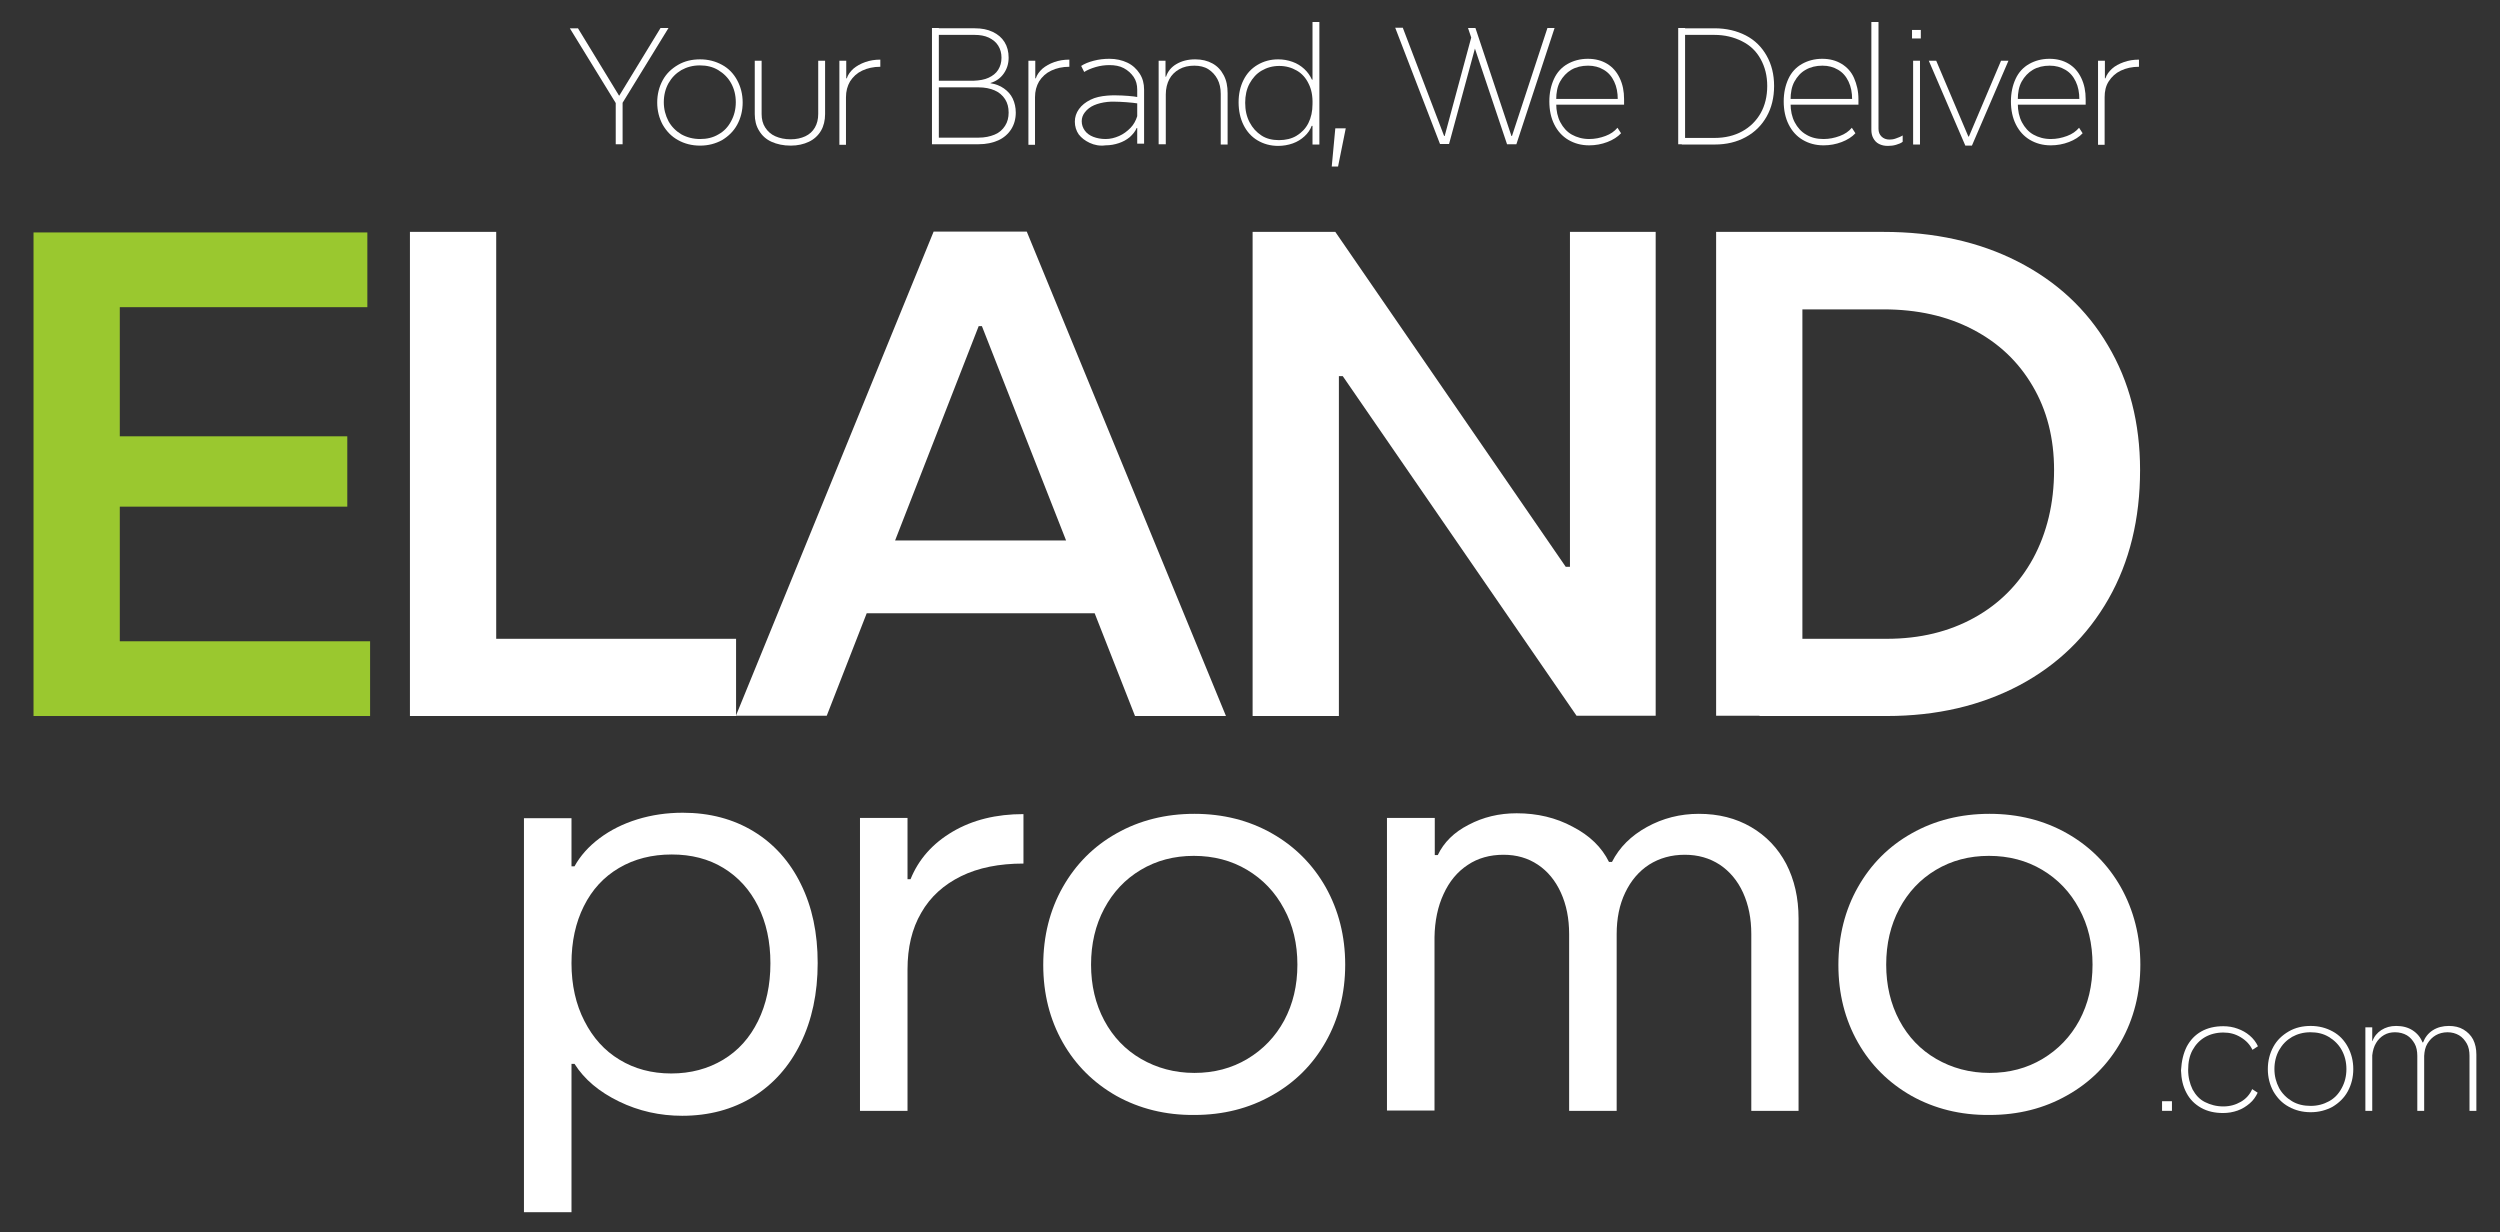 <?xml version="1.0" encoding="UTF-8"?>
<svg xmlns="http://www.w3.org/2000/svg" xmlns:xlink="http://www.w3.org/1999/xlink" version="1.1" id="图层_1" x="0px" y="0px" viewBox="0 0 909.9 448.4" style="enable-background:new 0 0 909.9 448.4;" xml:space="preserve">
<rect x="0" y="0" width="909.9" height="448.4" fill="#333333" stroke="none"/>
<style type="text/css">
	.st0{fill:#9AC82F;}
	.st1{fill:#FFFFFF;}
</style>
<g>
	<path class="st0" d="M12.2,84.6h121.5v27.2H43.6v47h82.8v25.6H43.6v49h91.1v27.2H12.2V84.6z"></path>
	<path class="st1" d="M180.6,84.4v148.1h87.3v28.1H149.2V84.4H180.6z"></path>
	<path class="st1" d="M267.8,260.6l72-176.3h21.6l0.5,34.4h-5.7l-55.3,141.8H267.8z M397,196.7l10.3,26.5H306.8l10-26.5H397z    M357.1,118l-0.4-33.7h17l72.5,176.3h-33.1L357.1,118z"></path>
	<path class="st1" d="M455.9,84.4H486l94.6,137.5l-17-15.6h7.8V84.4h31.2v176.1h-28.8L475.7,118l21.2,18.9h-9.6v123.7h-31.4V84.4z"></path>
	<path class="st1" d="M624.6,84.4H656v176.1h-31.4V84.4z M718.6,224.8c9.2-5.1,16.3-12.3,21.4-21.6c5-9.3,7.6-20,7.6-32.1   c0-11.6-2.6-21.8-7.8-30.6c-5.2-8.9-12.4-15.7-21.8-20.6c-9.4-4.9-20.2-7.3-32.5-7.3h-45V84.4h45c18.5,0,34.8,3.6,48.9,10.8   c14.1,7.2,25.1,17.4,32.8,30.5c7.8,13.1,11.7,28.2,11.7,45.4c0,17.7-3.8,33.4-11.5,46.9c-7.7,13.5-18.5,24-32.4,31.4   c-14,7.4-30,11.2-48.3,11.2h-46.3v-28.1h46.3C698.8,232.5,709.4,229.9,718.6,224.8z"></path>
</g>
<g>
	<path class="st1" d="M291.4,379.7c-4.1,8.4-9.9,14.9-17.3,19.5c-7.5,4.6-16.1,6.9-25.8,6.9c-8.1,0-15.8-1.7-23-5.2   c-7.2-3.5-12.6-8-16.2-13.7H208v54h-17.3V297.8H208v17.5h1.1c2.1-3.8,5.1-7.2,9.1-10.2s8.6-5.3,13.8-6.9c5.2-1.6,10.7-2.4,16.5-2.4   c9.8,0,18.4,2.3,25.8,6.8c7.4,4.5,13.2,11,17.2,19.2c4.1,8.3,6.1,17.8,6.1,28.7C297.6,361.6,295.5,371.3,291.4,379.7z M212.7,371.6   c3.1,6.1,7.3,10.8,12.8,14.1c5.4,3.3,11.7,5,18.8,5c7.1,0,13.4-1.7,18.9-5c5.5-3.3,9.7-8,12.7-14.1c3-6.1,4.5-13.1,4.5-21   c0-7.9-1.5-14.8-4.5-20.8c-3-6-7.2-10.6-12.6-13.9c-5.4-3.3-11.7-4.9-18.8-4.9c-7.2,0-13.6,1.6-19.2,4.9s-9.8,7.9-12.8,13.9   c-3,6-4.5,12.9-4.5,20.8C208,358.5,209.6,365.6,212.7,371.6z"></path>
	<path class="st1" d="M313,404.3V297.7h17.3V320h1.1c2.9-7.2,8-13,15.3-17.3c7.3-4.3,15.9-6.4,25.8-6.4v18c-8.8,0-16.4,1.5-22.7,4.6   c-6.3,3.1-11.2,7.5-14.5,13.3c-3.4,5.8-5,12.7-5,20.7v51.4H313z"></path>
	<path class="st1" d="M406.4,398.9c-8.3-4.7-14.9-11.2-19.6-19.5c-4.7-8.3-7.1-17.7-7.1-28.2c0-10.5,2.4-20,7.1-28.3   c4.7-8.3,11.2-14.9,19.6-19.6c8.3-4.7,17.8-7.1,28.3-7.1c10.5,0,19.9,2.4,28.2,7.1c8.3,4.7,14.9,11.3,19.6,19.6   c4.7,8.4,7.1,17.8,7.1,28.2s-2.4,19.8-7.1,28.1s-11.2,14.8-19.6,19.5c-8.3,4.7-17.7,7.1-28.2,7.1   C424.2,405.9,414.7,403.5,406.4,398.9z M454,385.4c5.7-3.4,10.2-8.1,13.4-14c3.2-6,4.8-12.7,4.8-20.3c0-7.6-1.6-14.4-4.9-20.4   c-3.2-6-7.7-10.7-13.4-14.1c-5.7-3.4-12.2-5.1-19.4-5.1c-7.2,0-13.6,1.7-19.3,5.1c-5.7,3.4-10.1,8.1-13.3,14.1   c-3.2,6-4.8,12.8-4.8,20.4c0,7.5,1.6,14.3,4.8,20.3c3.2,6,7.7,10.7,13.4,14s12.2,5.1,19.4,5.1S448.3,388.8,454,385.4z"></path>
	<path class="st1" d="M504.9,297.7h17.3v13.5h1.1c2.2-4.6,5.9-8.3,11.2-11c5.3-2.8,11.1-4.2,17.5-4.2c7.5,0,14.3,1.6,20.4,4.9   c6.2,3.2,10.6,7.5,13.2,12.8h1.1c2.7-5.3,6.9-9.5,12.7-12.7c5.8-3.2,12.1-4.8,18.9-4.8c7.2,0,13.5,1.6,19,4.8   c5.5,3.2,9.8,7.7,12.8,13.4c3,5.8,4.5,12.4,4.5,19.9v70h-17.2v-64.3c0-5.7-1-10.7-3-15.1c-2-4.4-4.9-7.8-8.5-10.2   c-3.7-2.4-7.9-3.6-12.7-3.6c-4.9,0-9.2,1.2-13,3.6c-3.7,2.4-6.6,5.8-8.7,10.2c-2.1,4.4-3.1,9.4-3.1,15.1v64.3h-17.3v-64.3   c0-5.7-1-10.7-3-15.1c-2-4.4-4.8-7.8-8.4-10.2c-3.6-2.4-7.7-3.6-12.5-3.6c-4.9,0-9.3,1.2-13,3.7c-3.8,2.5-6.7,6-8.8,10.6   c-2.1,4.5-3.2,9.8-3.3,15.7v63.1h-17.3V297.7z"></path>
	<path class="st1" d="M695.8,398.9c-8.3-4.7-14.9-11.2-19.6-19.5c-4.7-8.3-7.1-17.7-7.1-28.2c0-10.5,2.4-20,7.1-28.3   c4.7-8.3,11.2-14.9,19.6-19.6c8.3-4.7,17.8-7.1,28.3-7.1c10.5,0,19.9,2.4,28.2,7.1c8.3,4.7,14.9,11.3,19.6,19.6   c4.7,8.4,7.1,17.8,7.1,28.2s-2.4,19.8-7.1,28.1s-11.2,14.8-19.6,19.5c-8.3,4.7-17.7,7.1-28.2,7.1   C713.5,405.9,704.1,403.5,695.8,398.9z M743.4,385.4c5.7-3.4,10.2-8.1,13.4-14c3.2-6,4.8-12.7,4.8-20.3c0-7.6-1.6-14.4-4.9-20.4   c-3.2-6-7.7-10.7-13.4-14.1c-5.7-3.4-12.2-5.1-19.4-5.1c-7.2,0-13.6,1.7-19.3,5.1c-5.7,3.4-10.1,8.1-13.3,14.1   c-3.2,6-4.8,12.8-4.8,20.4c0,7.5,1.6,14.3,4.8,20.3c3.2,6,7.7,10.7,13.4,14s12.2,5.1,19.4,5.1S737.7,388.8,743.4,385.4z"></path>
	<path class="st1" d="M790.5,400.8v3.5h-3.6l0-3.5H790.5z"></path>
	<path class="st1" d="M795.9,380.9c1.3-2.4,3-4.2,5.3-5.5c2.3-1.3,5-1.9,8-1.9c1.8,0,3.6,0.3,5.2,0.9c1.7,0.6,3.1,1.4,4.4,2.5   c1.3,1.1,2.3,2.4,3,3.9l-2,1.3c-0.9-1.9-2.3-3.4-4.3-4.6s-4-1.7-6.3-1.7c-2.5,0-4.8,0.6-6.7,1.7c-1.9,1.1-3.4,2.7-4.5,4.7   s-1.6,4.4-1.6,7.2c0,2.7,0.6,5,1.6,7.1c1.1,2,2.5,3.6,4.5,4.6s4.2,1.6,6.7,1.6c2.4,0,4.5-0.6,6.4-1.7s3.3-2.7,4.1-4.6l2,1.3   c-0.7,1.5-1.6,2.8-2.9,3.9s-2.7,2-4.4,2.6s-3.4,0.9-5.3,0.9c-3,0-5.7-0.6-8-1.9c-2.3-1.3-4.1-3.1-5.3-5.4c-1.3-2.4-1.9-5.1-2-8.2   C794,386.1,794.7,383.3,795.9,380.9z"></path>
	<path class="st1" d="M833,402.8c-2.4-1.3-4.2-3.2-5.6-5.6c-1.3-2.4-2-5.1-2-8.1s0.7-5.7,2-8.1c1.3-2.4,3.2-4.2,5.6-5.6s5.1-2,8-2   c3,0,5.6,0.7,8,2s4.2,3.2,5.5,5.6c1.3,2.4,2,5.1,2,8.1s-0.7,5.7-2,8.1c-1.3,2.4-3.2,4.2-5.5,5.6c-2.4,1.3-5,2-8,2   C838,404.8,835.3,404.1,833,402.8z M847.7,400.8c2-1.1,3.5-2.7,4.6-4.8c1.1-2,1.7-4.3,1.7-6.9c0-2.6-0.6-4.9-1.7-6.9   c-1.1-2-2.7-3.6-4.7-4.8c-2-1.2-4.2-1.7-6.7-1.7s-4.7,0.6-6.7,1.7c-2,1.2-3.5,2.7-4.7,4.8c-1.1,2-1.7,4.3-1.7,6.9   c0,2.5,0.6,4.8,1.7,6.9c1.1,2,2.7,3.6,4.7,4.8s4.3,1.7,6.8,1.7C843.5,402.5,845.7,401.9,847.7,400.8z"></path>
	<path class="st1" d="M860.9,373.9h2.5v5h0.1c0.6-1.7,1.7-3,3.2-4c1.6-1,3.3-1.5,5.4-1.5c2.3,0,4.3,0.5,6,1.6   c1.7,1.1,2.9,2.6,3.6,4.4h0.2c0.7-1.8,1.8-3.3,3.5-4.4c1.7-1.1,3.7-1.6,5.9-1.6c2,0,3.8,0.4,5.3,1.3s2.7,2.1,3.5,3.6   c0.8,1.6,1.2,3.4,1.2,5.5v20.5h-2.5v-20c0-1.7-0.3-3.3-1-4.5s-1.6-2.3-2.8-3s-2.6-1.1-4.2-1.1c-1.6,0-3.1,0.4-4.3,1.1s-2.2,1.7-3,3   s-1.1,2.8-1.2,4.5v20h-2.5v-20c0-1.7-0.3-3.3-1-4.5s-1.6-2.3-2.8-3s-2.7-1.1-4.3-1.1c-1.5,0-2.8,0.3-4,1c-1.2,0.7-2.2,1.7-2.9,2.9   c-0.8,1.3-1.2,2.8-1.4,4.5v20.2h-2.5V373.9z"></path>
</g>
<g>
	<path class="st1" d="M210.3,10.2l15,24.6h0.1l15-24.6h2.9l-16.7,27.2v15.1h-2.5V37.5l-16.7-27.2H210.3z"></path>
	<path class="st1" d="M246.8,51c-2.4-1.3-4.2-3.2-5.6-5.6c-1.3-2.4-2-5.1-2-8.1s0.7-5.7,2-8.1s3.2-4.2,5.6-5.6s5.1-2,8-2   c3,0,5.6,0.7,8,2c2.4,1.3,4.2,3.2,5.5,5.6c1.3,2.4,2,5.1,2,8.1s-0.7,5.7-2,8.1c-1.3,2.4-3.2,4.2-5.5,5.6c-2.4,1.3-5,2-8,2   C251.8,53,249.1,52.3,246.8,51z M261.5,48.9c2-1.1,3.5-2.7,4.6-4.8c1.1-2,1.7-4.3,1.7-6.9c0-2.6-0.6-4.9-1.7-6.9   c-1.1-2-2.7-3.6-4.7-4.8c-2-1.2-4.2-1.7-6.7-1.7c-2.5,0-4.7,0.6-6.7,1.7c-2,1.2-3.5,2.7-4.7,4.8c-1.1,2-1.7,4.3-1.7,6.9   c0,2.5,0.6,4.8,1.7,6.9c1.1,2,2.7,3.6,4.7,4.8c2,1.1,4.3,1.7,6.8,1.7C257.3,50.6,259.5,50.1,261.5,48.9z"></path>
	<path class="st1" d="M280.8,51.6c-2-0.9-3.5-2.3-4.5-4c-1.1-1.7-1.6-3.8-1.6-6.1V22.1h2.5v19.4c0,1.9,0.4,3.5,1.3,4.9   c0.9,1.4,2.1,2.5,3.7,3.2s3.4,1.1,5.6,1.1c2,0,3.8-0.4,5.3-1.1c1.5-0.7,2.7-1.8,3.5-3.2c0.8-1.4,1.2-3,1.2-4.9V22.1h2.5v19.4   c0,2.3-0.5,4.4-1.5,6.1c-1,1.7-2.5,3.1-4.4,4c-1.9,0.9-4.1,1.4-6.6,1.4C285.1,53,282.8,52.5,280.8,51.6z"></path>
	<path class="st1" d="M305.5,52.5V22.1h2.5v6.4h0.2c0.4-1.3,1.3-2.5,2.4-3.5c1.2-1,2.6-1.8,4.3-2.4c1.7-0.6,3.5-0.9,5.5-0.9v2.6   c-2.5,0-4.7,0.5-6.6,1.4c-1.9,0.9-3.3,2.2-4.4,3.9c-1,1.7-1.5,3.6-1.5,5.8v17.3H305.5z"></path>
	<path class="st1" d="M341.7,52.5h-2.5V10.2h2.5V52.5z M359.8,28.3c1.5-0.7,2.7-1.6,3.5-2.9c0.8-1.3,1.2-2.7,1.2-4.4   s-0.4-3.1-1.2-4.4c-0.8-1.3-2-2.2-3.4-2.9c-1.5-0.7-3.2-1-5.2-1h-13.9v-2.4h14c2.5,0,4.6,0.4,6.5,1.3c1.9,0.9,3.3,2.1,4.3,3.7   c1,1.6,1.5,3.5,1.5,5.7c0,2.2-0.6,4.1-1.8,5.8c-1.2,1.7-2.8,2.8-4.8,3.4v0.1c1.9,0.3,3.5,0.9,4.9,1.9c1.4,1,2.5,2.2,3.2,3.7   s1.1,3.2,1.1,5.1c0,2.3-0.6,4.4-1.7,6.1c-1.1,1.7-2.7,3.1-4.7,4s-4.4,1.4-7.1,1.4h-15.6v-2.4h15.6c2.2,0,4.1-0.4,5.8-1.1   c1.7-0.7,2.9-1.8,3.8-3.2c0.9-1.4,1.3-3,1.3-4.8c0-1.9-0.4-3.5-1.3-4.9c-0.9-1.4-2.2-2.5-3.8-3.2s-3.6-1.1-5.8-1.1h-15.6v-2.4h13.6   C356.5,29.3,358.3,29,359.8,28.3z"></path>
	<path class="st1" d="M374.3,52.5V22.1h2.5v6.4h0.2c0.4-1.3,1.3-2.5,2.4-3.5c1.2-1,2.6-1.8,4.3-2.4c1.7-0.6,3.5-0.9,5.5-0.9v2.6   c-2.5,0-4.7,0.5-6.6,1.4c-1.9,0.9-3.3,2.2-4.4,3.9c-1,1.7-1.5,3.6-1.5,5.8v17.3H374.3z"></path>
	<path class="st1" d="M396.6,52c-1.7-0.8-3-1.8-4-3.1c-0.9-1.3-1.4-2.9-1.4-4.6s0.5-3.2,1.5-4.6c1-1.4,2.4-2.5,4.2-3.4   s3.8-1.3,6.1-1.5c1-0.1,2-0.1,3-0.1c1.6,0,3.1,0.1,4.6,0.2c1.5,0.1,2.8,0.3,3.9,0.5v2.3c-1.4-0.2-2.9-0.4-4.5-0.5s-3.1-0.2-4.5-0.2   c-0.9,0-1.7,0-2.5,0.1c-1.8,0.2-3.4,0.6-4.8,1.2s-2.5,1.5-3.3,2.5c-0.8,1-1.2,2.1-1.2,3.3c0,1.3,0.4,2.4,1.1,3.4s1.8,1.8,3.1,2.3   s2.8,0.8,4.5,0.8c1.7,0,3.3-0.4,4.9-1.1c1.6-0.7,2.9-1.7,4.1-2.9s2-2.7,2.5-4.3v-9.7c0-1.7-0.4-3.3-1.3-4.6   c-0.9-1.3-2.1-2.4-3.6-3.2s-3.3-1.1-5.2-1.1c-1.6,0-3.3,0.2-5,0.7c-1.7,0.5-3.1,1.1-4.2,1.8l-1.1-2.2c1.2-0.8,2.7-1.4,4.6-1.9   c1.9-0.5,3.8-0.7,5.7-0.7c2.4,0,4.6,0.5,6.5,1.4s3.4,2.3,4.5,4c1.1,1.7,1.6,3.6,1.6,5.8v19.7h-2.5v-5.7h-0.2   c-0.5,1.2-1.4,2.3-2.5,3.3c-1.2,1-2.5,1.7-4,2.2c-1.5,0.5-3.1,0.8-4.8,0.8C400.3,53.2,398.3,52.8,396.6,52z"></path>
	<path class="st1" d="M424.2,52.5h-2.5V22.1h2.5v5.8h0.2c0.6-1.9,1.9-3.5,3.8-4.6c1.9-1.1,4.1-1.7,6.8-1.7c2.4,0,4.5,0.5,6.3,1.5   s3.1,2.4,4.1,4.3s1.4,4,1.4,6.5v18.7h-2.5V34.2c0-2.1-0.4-3.9-1.2-5.4s-1.9-2.7-3.3-3.6s-3.2-1.3-5.1-1.3c-2.1,0-3.9,0.4-5.5,1.3   s-2.8,2.1-3.6,3.6s-1.3,3.4-1.3,5.6V52.5z"></path>
	<path class="st1" d="M452.6,29.1c1.2-2.4,2.9-4.2,5.1-5.5s4.7-2,7.5-2c1.8,0,3.5,0.3,5.2,0.9s3.1,1.5,4.3,2.6s2.1,2.4,2.8,3.9h0.2   V8h2.5v44.6h-2.5v-6.8h-0.3c-0.5,1.4-1.4,2.7-2.6,3.8s-2.6,2-4.3,2.6s-3.5,0.9-5.3,0.9c-2.8,0-5.3-0.7-7.5-2s-3.9-3.2-5.1-5.6   s-1.8-5.2-1.8-8.3C450.8,34.2,451.4,31.5,452.6,29.1z M476.3,30.5c-1-2.1-2.4-3.7-4.3-4.8s-4-1.7-6.4-1.7s-4.5,0.6-6.4,1.7   s-3.3,2.7-4.4,4.7s-1.6,4.4-1.6,7c0,2.7,0.5,5,1.6,7.1s2.5,3.6,4.3,4.8s4,1.7,6.4,1.7c2.4,0,4.6-0.5,6.4-1.6s3.3-2.6,4.3-4.6   s1.5-4.3,1.5-6.9C477.8,34.9,477.3,32.5,476.3,30.5z"></path>
	<path class="st1" d="M489.8,46.7l-2.8,13.9h-2.3l1.3-13.9H489.8z"></path>
	<path class="st1" d="M510.6,10.2l15,39.3h0.2l9.9-36.7l2,1.6l-10.3,38h-3.3l-16.3-42.3H510.6z M537,10.2l13.1,39.3h0.2l12.9-39.3   h2.6l-13.9,42.3h-3.4l-14.2-42.3H537z"></path>
	<path class="st1" d="M589.9,36l-1.1,1.8v-1.6c0-2.5-0.4-4.6-1.3-6.5s-2.1-3.3-3.8-4.3s-3.5-1.5-5.7-1.5c-2.3,0-4.4,0.5-6.1,1.5   s-3.1,2.5-4.1,4.3s-1.4,4.1-1.4,6.5v1.5c0,2.6,0.5,4.9,1.5,6.8s2.4,3.5,4.2,4.5s3.9,1.6,6.3,1.6c2.1,0,4-0.4,5.9-1.1s3.3-1.7,4.4-3   l1.3,2c-1.2,1.3-2.9,2.4-5,3.2s-4.3,1.2-6.6,1.2c-2.9,0-5.4-0.7-7.6-2s-3.9-3.2-5.1-5.6s-1.8-5.2-1.8-8.4c0-3.1,0.6-5.8,1.7-8.2   s2.8-4.2,4.9-5.4s4.6-1.9,7.4-1.9c2.7,0,5,0.6,7,1.8s3.5,2.9,4.6,5.2s1.6,4.8,1.6,7.7v2h-25.1V36H589.9z"></path>
	<path class="st1" d="M610.8,10.2h2.5v42.3h-2.5V10.2z M634.1,47.8c2.9-1.6,5.1-3.8,6.7-6.6s2.4-6.2,2.4-9.9c0-3.7-0.8-6.9-2.4-9.8   s-3.8-5-6.8-6.5s-6.3-2.3-10-2.3h-11.9v-2.4H624c4.3,0,8.1,0.9,11.4,2.6s5.8,4.2,7.6,7.4s2.7,6.8,2.7,11c0,4.2-0.9,7.9-2.7,11.1   s-4.3,5.7-7.6,7.5s-7,2.7-11.3,2.7h-12v-2.4h12C627.8,50.2,631.2,49.4,634.1,47.8z"></path>
	<path class="st1" d="M675.2,36l-1.1,1.8v-1.6c0-2.5-0.4-4.6-1.3-6.5s-2.1-3.3-3.8-4.3s-3.5-1.5-5.7-1.5c-2.3,0-4.4,0.5-6.1,1.5   c-1.8,1-3.1,2.5-4.1,4.3s-1.4,4.1-1.4,6.5v1.5c0,2.6,0.5,4.9,1.5,6.8s2.4,3.5,4.2,4.5c1.8,1.1,3.9,1.6,6.3,1.6c2.1,0,4-0.4,5.9-1.1   s3.3-1.7,4.4-3l1.3,2c-1.2,1.3-2.9,2.4-5,3.2s-4.3,1.2-6.6,1.2c-2.9,0-5.4-0.7-7.6-2s-3.9-3.2-5.1-5.6s-1.8-5.2-1.8-8.4   c0-3.1,0.6-5.8,1.7-8.2s2.8-4.2,4.9-5.4s4.6-1.9,7.4-1.9c2.7,0,5,0.6,7,1.8s3.6,2.9,4.6,5.2s1.6,4.8,1.6,7.7v2h-25.1V36H675.2z"></path>
	<path class="st1" d="M683.7,8v38.9c0,1.2,0.4,2.1,1.1,2.8s1.7,1.1,2.9,1.1c0.7,0,1.5-0.1,2.3-0.4s1.7-0.6,2.5-1.1v2.3   c-0.6,0.5-1.4,0.8-2.4,1.1s-2,0.4-3,0.4c-1.2,0-2.2-0.2-3.2-0.7s-1.6-1.2-2.1-2.1s-0.7-1.9-0.7-3.1V8H683.7z"></path>
	<path class="st1" d="M695.9,10.9h3.2V14h-3.2V10.9z M696.3,22.1h2.5v30.5h-2.5V22.1z"></path>
	<path class="st1" d="M702,22.1h2.7l11.7,27.6h0.2l11.7-27.6h2.7L717.7,53h-2.4L702,22.1z"></path>
	<path class="st1" d="M757.9,36l-1.1,1.8v-1.6c0-2.5-0.4-4.6-1.3-6.5s-2.1-3.3-3.8-4.3s-3.5-1.5-5.7-1.5c-2.3,0-4.4,0.5-6.1,1.5   s-3.1,2.5-4.1,4.3s-1.4,4.1-1.4,6.5v1.5c0,2.6,0.5,4.9,1.5,6.8s2.4,3.5,4.2,4.5s3.9,1.6,6.3,1.6c2.1,0,4-0.4,5.9-1.1s3.3-1.7,4.4-3   l1.3,2c-1.2,1.3-2.9,2.4-5,3.2s-4.3,1.2-6.6,1.2c-2.9,0-5.4-0.7-7.6-2s-3.9-3.2-5.1-5.6s-1.8-5.2-1.8-8.4c0-3.1,0.6-5.8,1.7-8.2   s2.8-4.2,4.9-5.4s4.6-1.9,7.4-1.9c2.7,0,5,0.6,7,1.8s3.5,2.9,4.6,5.2s1.6,4.8,1.6,7.7v2h-25.1V36H757.9z"></path>
	<path class="st1" d="M763.6,52.5V22.1h2.5v6.4h0.2c0.4-1.3,1.3-2.5,2.4-3.5s2.6-1.8,4.3-2.4s3.5-0.9,5.5-0.9v2.6   c-2.5,0-4.7,0.5-6.6,1.4s-3.3,2.2-4.4,3.9s-1.5,3.6-1.5,5.8v17.3H763.6z"></path>
</g>
</svg>

